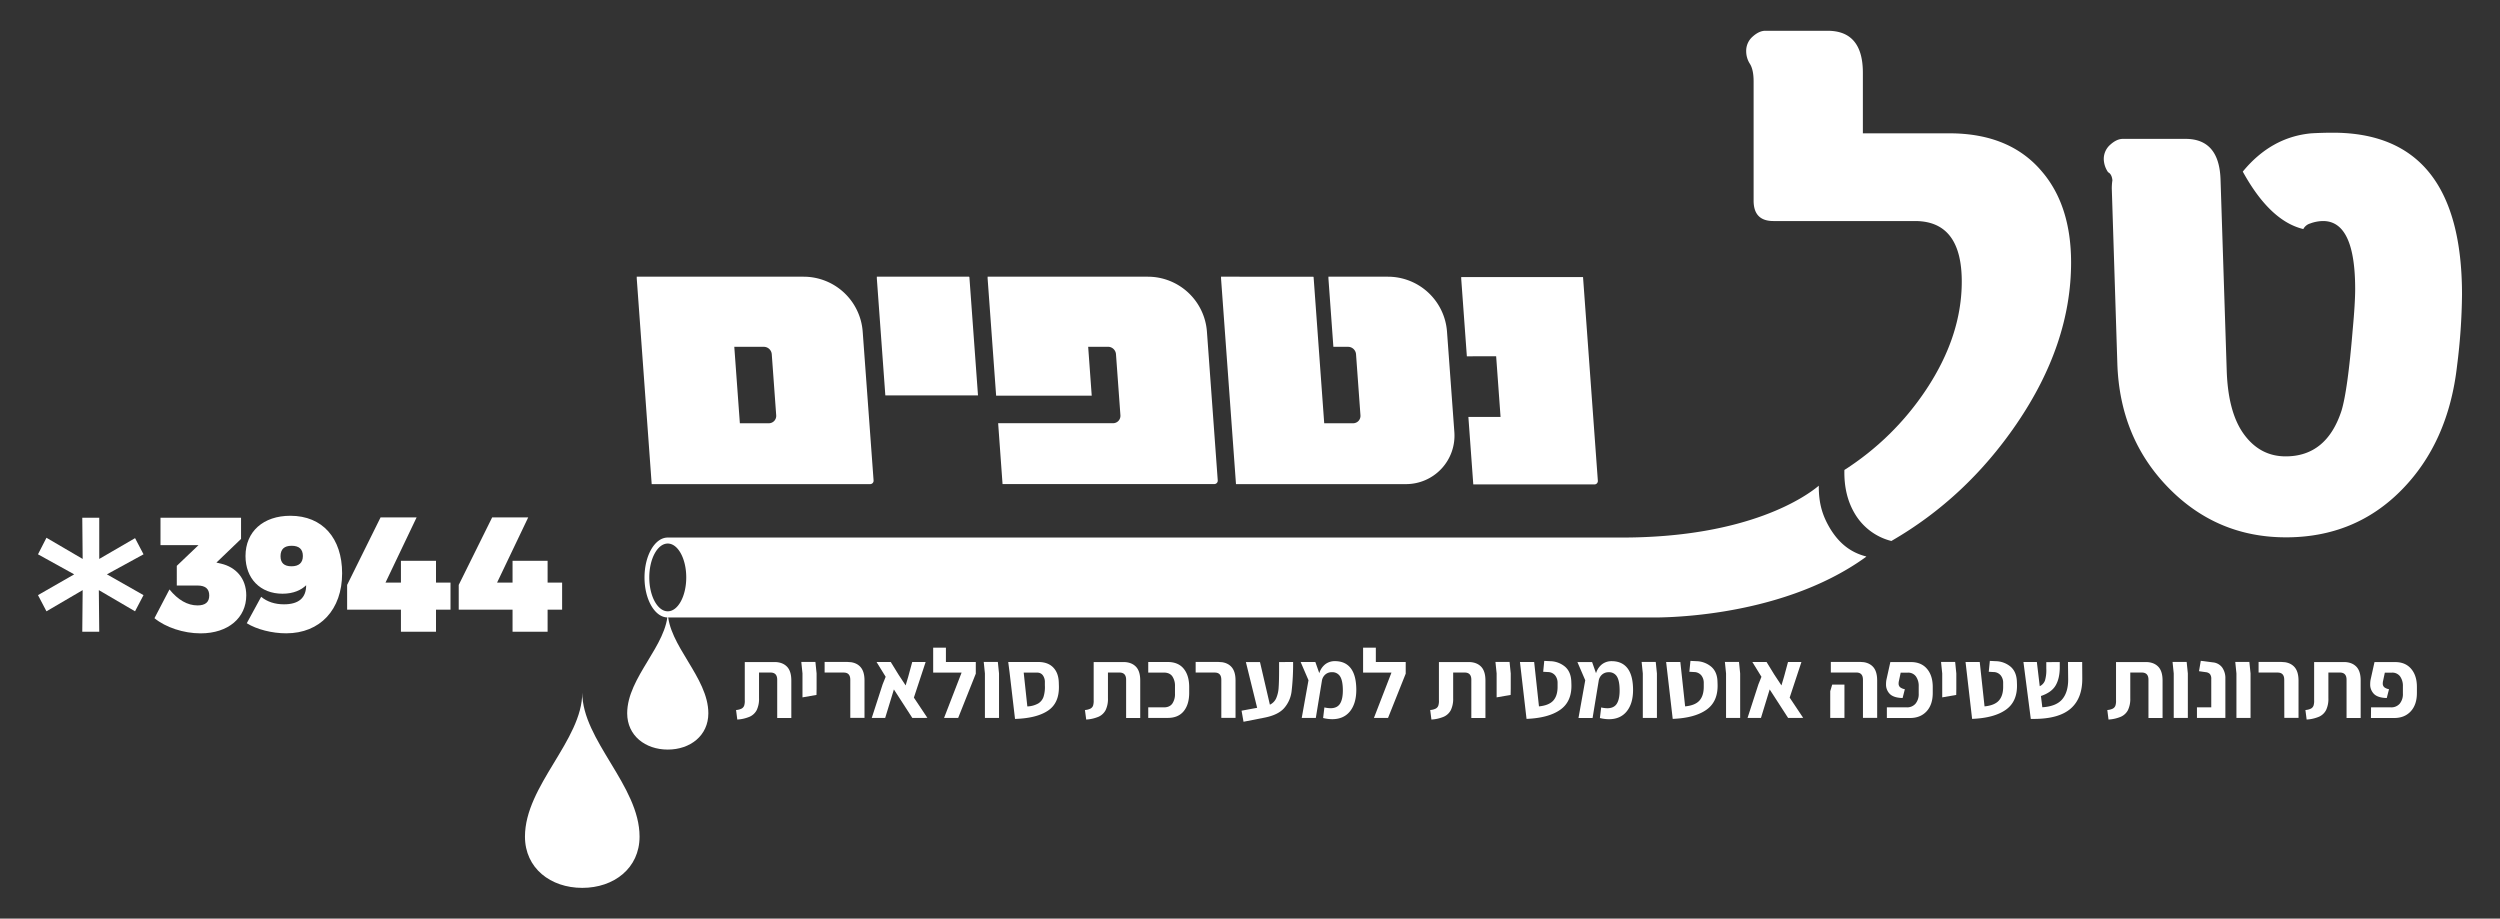 <svg xmlns="http://www.w3.org/2000/svg" viewBox="0 0 1738.07 638.66"><rect x="0" y="0" width="1738.07" height="638.66" fill="#333333" stroke="none"/><defs><style>.a34d6df4-793d-4438-aaf1-ecf7b4310a42{fill:#fff;}</style></defs><g id="ee9b2706-51e3-4db3-aed9-51b12a5aa176" data-name="Layer 1"><path class="a34d6df4-793d-4438-aaf1-ecf7b4310a42" d="M1419.65,119.31q-22.34-26.61-64.41-26.62h-60.12V50.6q0-29.19-24.48-29.2h-43.38c-2.86,0-5.79,1.37-8.8,4.08A13.11,13.11,0,0,0,1214,35.57a16.16,16.16,0,0,0,2.58,8.81q2.58,4.08,2.58,12.24V139.5q0,14.16,13.7,14.17h98.47q32.54,0,32.54,42.08,0,37.8-24.77,75.15a192.58,192.58,0,0,1-56.82,55.83q-.43,17.61,7.3,30.49a41.12,41.12,0,0,0,25.34,18.89q52-30,87.17-81.59,37.79-55.4,37.79-112.08Q1439.83,142.93,1419.65,119.31Z"></path><path class="a34d6df4-793d-4438-aaf1-ecf7b4310a42" d="M1621.91,92.26q-7.31,0-15,.43-27.92,2.58-47.67,26.62,18.9,34.37,42.09,39.94a7.81,7.81,0,0,1,4.72-3.86,26.54,26.54,0,0,1,9-1.72q22.32,0,22.33,47.24,0,9.89-1.72,28.34-3.47,42.09-7.77,56.25-10.37,31.78-38.84,31.78-17.7,0-28.91-15.24t-12.08-44.88l-4.28-132.26q-.86-28.35-24.35-28.35h-43.58c-2.85,0-5.77,1.37-8.77,4.08a13.12,13.12,0,0,0-4.48,10.1,16.81,16.81,0,0,0,3,9c1.72.86,2.71,2.73,3,5.59a39,39,0,0,0-.43,5.58l3.87,122q1.71,51.53,35.43,86.1t81.8,34.57q48.09,0,80.52-33.07t38.44-86.31a417.57,417.57,0,0,0,3.43-49.39Q1711.66,92.27,1621.91,92.26Z"></path><path class="a34d6df4-793d-4438-aaf1-ecf7b4310a42" d="M1297.11,386.78c-10.88-2.86-18.55-9.3-24.56-19-5.13-8.52-8.18-17-8.07-30.11-8.26,6.95-48.14,36.05-137,36.05l-662.45,0a7.69,7.69,0,0,0-.83,0c-8.9,0-16.12,12.44-16.12,27.77s7.22,27.78,16.12,27.78l682.27,0s89,2.84,151.08-42.28ZM464.25,425c-7.1,0-12.85-10.55-12.85-23.56s5.75-23.55,12.85-23.55,12.85,10.54,12.85,23.55S471.35,425,464.25,425Z"></path><path class="a34d6df4-793d-4438-aaf1-ecf7b4310a42" d="M464.25,425c0,23.44-28.21,45.85-28.21,70.89,0,15.58,12.63,25.24,28.21,25.24s28.21-9.66,28.21-25.24C492.46,470.86,464.25,448.45,464.25,425Z"></path><path class="a34d6df4-793d-4438-aaf1-ecf7b4310a42" d="M404.81,481.53c0,33.09-39.84,64.74-39.84,100.1,0,22,17.84,35.64,39.84,35.64s39.83-13.64,39.83-35.64C444.64,546.27,404.81,514.62,404.81,481.53Z"></path><path class="a34d6df4-793d-4438-aaf1-ecf7b4310a42" d="M1108.5,336.79h-84.23l-3.41-46.93h22.37l-3.06-42.15H1019.8l-3.92-53.88v-1.2h84.69l10.3,141.61A2.38,2.38,0,0,1,1108.5,336.79Z"></path><path class="a34d6df4-793d-4438-aaf1-ecf7b4310a42" d="M1011.11,300.38,1006,230.59a41.21,41.21,0,0,0-41.1-38.22H923.56v1.2L927,241.12h10.2a5.57,5.57,0,0,1,5.55,5.16l3.08,42.48a5.12,5.12,0,0,1-5.11,5.5H920.63l-7.38-101.58-.22-.31H848.9v1.2l10.39,143h118.2A33.7,33.7,0,0,0,1011.11,300.38Z"></path><path class="a34d6df4-793d-4438-aaf1-ecf7b4310a42" d="M839.09,230.59A41.21,41.21,0,0,0,798,192.37H686.62v1.2l5.92,81.52H759l-2.47-34h13.78a5.57,5.57,0,0,1,5.55,5.16l3.09,42.48a5.14,5.14,0,0,1-5.12,5.5H693.94L697,336.53H844.24a2.37,2.37,0,0,0,2.37-2.54Z"></path><polygon class="a34d6df4-793d-4438-aaf1-ecf7b4310a42" points="679.93 274.9 615.51 274.9 609.6 193.57 609.6 192.37 673.73 192.37 673.95 192.68 679.93 274.9"></polygon><path class="a34d6df4-793d-4438-aaf1-ecf7b4310a42" d="M599.77,230.59a41.2,41.2,0,0,0-41.09-38.22h-116v1.2l10.39,143h151.9a2.37,2.37,0,0,0,2.37-2.54Zm-65.3,63.67h-20.1l-3.87-53.14H531a5.56,5.56,0,0,1,5.55,5.16l3.09,42.48A5.14,5.14,0,0,1,534.47,294.26Z"></path><path class="a34d6df4-793d-4438-aaf1-ecf7b4310a42" d="M511.73,493.62a10.22,10.22,0,0,0,3.88-1,3.88,3.88,0,0,0,1.77-2.07,10.65,10.65,0,0,0,.41-3.78v-26.5h20.64q5.45,0,8.58,3.1t3.14,9.7v26.09h-9.81V472.57c0-3.32-1.55-5-4.64-5h-8v17.84a18,18,0,0,1-1.6,8.24,10.2,10.2,0,0,1-4.84,4.6,26,26,0,0,1-8.68,2Z"></path><path class="a34d6df4-793d-4438-aaf1-ecf7b4310a42" d="M557.91,468.21l-.82-8h9.81l.82,8v10.62l-.07,4.3-9.74,1.7Z"></path><path class="a34d6df4-793d-4438-aaf1-ecf7b4310a42" d="M591.15,472.57c0-3.32-1.52-5-4.56-5H573.3v-7.36h15.94c3.63,0,6.51,1,8.62,3.1s3.17,5.3,3.17,9.7v26.09h-9.88Z"></path><path class="a34d6df4-793d-4438-aaf1-ecf7b4310a42" d="M634.27,499.13l-12.81-19.82-6.06,19.82h-9.33l7.56-23.36,2.11-5.25-6.34-10.28h9.88l5.45,8.85,4.9,7.43,1.84-6.2,2.73-10.08h9.33L635.36,485l9.4,14.1Z"></path><path class="a34d6df4-793d-4438-aaf1-ecf7b4310a42" d="M678.4,460.24v8.1l-12.26,30.79h-9.81l12.2-31.53H648.77V450.29h8.86v9.95Z"></path><path class="a34d6df4-793d-4438-aaf1-ecf7b4310a42" d="M684.74,468.21l-.82-8h9.81l.82,8v30.92h-9.81Z"></path><path class="a34d6df4-793d-4438-aaf1-ecf7b4310a42" d="M728.67,494q-7.9,5.36-23,5.82L701.9,467.6l-.95-7.36h20.91q6.67,0,10.35,3.78t3.89,10.39l.07,2.24Q736.58,488.65,728.67,494Zm-6.91-4.9a8.77,8.77,0,0,0,3.74-4.7,22.61,22.61,0,0,0,.92-7.94v-2a7.88,7.88,0,0,0-1.43-5,4.65,4.65,0,0,0-3.88-1.83h-9.4l2.52,23.5A16.64,16.64,0,0,0,721.76,489.09Z"></path><path class="a34d6df4-793d-4438-aaf1-ecf7b4310a42" d="M754.28,493.62a10.28,10.28,0,0,0,3.89-1,3.88,3.88,0,0,0,1.77-2.07,11.14,11.14,0,0,0,.41-3.78v-26.5H781q5.46,0,8.59,3.1t3.13,9.7v26.09h-9.81V472.57c0-3.32-1.54-5-4.63-5h-8v17.84a17.86,17.86,0,0,1-1.6,8.24,10.23,10.23,0,0,1-4.83,4.6,26.07,26.07,0,0,1-8.69,2Z"></path><path class="a34d6df4-793d-4438-aaf1-ecf7b4310a42" d="M798.29,491.78h10.89c2.64,0,4.58-.87,5.83-2.59a11.61,11.61,0,0,0,1.87-6.95v-5.11a11.63,11.63,0,0,0-1.87-6.95q-1.87-2.58-5.83-2.58H798.29v-7.36h13.55q7.29,0,11.1,4.66c2.55,3.12,3.82,7.37,3.82,12.78v4q0,8.1-3.82,12.77t-11.1,4.66H798.29Z"></path><path class="a34d6df4-793d-4438-aaf1-ecf7b4310a42" d="M849.1,472.57c0-3.32-1.52-5-4.56-5H831.25v-7.36h15.94c3.63,0,6.51,1,8.62,3.1s3.17,5.3,3.17,9.7v26.09H849.1Z"></path><path class="a34d6df4-793d-4438-aaf1-ecf7b4310a42" d="M899,460.24a162.92,162.92,0,0,1-1.06,20.47,21.64,21.64,0,0,1-5.21,11.65q-4.22,4.72-13.62,6.57l-14.58,2.86-1.36-7.7,10.83-2-7.83-31.81h9.81l6.88,29.63a9,9,0,0,0,4.42-4.56,22,22,0,0,0,1.67-7.43q.32-4.35.31-13.21v-4.43Z"></path><path class="a34d6df4-793d-4438-aaf1-ecf7b4310a42" d="M938.5,494.6Q934.11,500,926.14,500a26.75,26.75,0,0,1-6.27-.82l.88-7.36a20.24,20.24,0,0,0,4.23.55q4.63,0,6.61-3.1t2-9.16c0-4.5-.62-7.75-1.87-9.78a6.3,6.3,0,0,0-5.76-3,6.77,6.77,0,0,0-4.6,1.64,7.27,7.27,0,0,0-2.35,4.43l-4.22,25.74H905l4.7-26.22-5.45-12.67h10.22l2.73,7.76a12.41,12.41,0,0,1,4.29-6.3,10.84,10.84,0,0,1,6.54-2.07c4.85,0,8.56,1.66,11.1,5s3.81,8.37,3.81,15.09Q942.89,489.18,938.5,494.6Z"></path><path class="a34d6df4-793d-4438-aaf1-ecf7b4310a42" d="M977.29,460.24v8.1L965,499.13h-9.81l12.2-31.53H947.66V450.29h8.86v9.95Z"></path><path class="a34d6df4-793d-4438-aaf1-ecf7b4310a42" d="M994.32,493.62a10.22,10.22,0,0,0,3.88-1,3.88,3.88,0,0,0,1.77-2.07,10.65,10.65,0,0,0,.41-3.78v-26.5H1021q5.45,0,8.58,3.1t3.14,9.7v26.09h-9.81V472.57c0-3.32-1.55-5-4.63-5h-8v17.84a18,18,0,0,1-1.6,8.24,10.2,10.2,0,0,1-4.84,4.6,26,26,0,0,1-8.68,2Z"></path><path class="a34d6df4-793d-4438-aaf1-ecf7b4310a42" d="M1040.5,468.21l-.82-8h9.81l.82,8v10.62l-.07,4.3-9.74,1.7Z"></path><path class="a34d6df4-793d-4438-aaf1-ecf7b4310a42" d="M1056.71,460.24h9.88l3.34,30.86q7.08-.69,10.08-4.19t2.86-10v-2.11a8.28,8.28,0,0,0-1.67-5.22,6.5,6.5,0,0,0-5-2.35l-3.33-.2.74-7.56,4.16.2a16.6,16.6,0,0,1,10.39,3.92q4,3.57,4.25,10.18l.07,1.91q.42,12-7.73,17.75t-23.46,6.36Z"></path><path class="a34d6df4-793d-4438-aaf1-ecf7b4310a42" d="M1130.92,494.6q-4.39,5.41-12.36,5.42a26.75,26.75,0,0,1-6.27-.82l.89-7.36a20.24,20.24,0,0,0,4.22.55q4.63,0,6.61-3.1c1.32-2.07,2-5.12,2-9.16,0-4.5-.62-7.75-1.87-9.78a6.3,6.3,0,0,0-5.75-3,6.75,6.75,0,0,0-4.6,1.64,7.27,7.27,0,0,0-2.35,4.43l-4.23,25.74h-9.8l4.7-26.22-5.45-12.67h10.21l2.73,7.76a12.41,12.41,0,0,1,4.29-6.3,10.88,10.88,0,0,1,6.54-2.07q7.29,0,11.1,5t3.82,15.09Q1135.32,489.18,1130.92,494.6Z"></path><path class="a34d6df4-793d-4438-aaf1-ecf7b4310a42" d="M1142.13,468.21l-.82-8h9.81l.82,8v30.92h-9.81Z"></path><path class="a34d6df4-793d-4438-aaf1-ecf7b4310a42" d="M1158.34,460.24h9.88l3.33,30.86q7.1-.69,10.08-4.19t2.87-10v-2.11a8.28,8.28,0,0,0-1.67-5.22,6.53,6.53,0,0,0-5-2.35l-3.34-.2.75-7.56,4.16.2a16.55,16.55,0,0,1,10.38,3.92q4.07,3.57,4.26,10.18l.07,1.91q.4,12-7.73,17.75t-23.47,6.36Z"></path><path class="a34d6df4-793d-4438-aaf1-ecf7b4310a42" d="M1200,468.21l-.81-8H1209l.81,8v30.92H1200Z"></path><path class="a34d6df4-793d-4438-aaf1-ecf7b4310a42" d="M1243.14,499.13l-12.81-19.82-6.06,19.82h-9.33l7.56-23.36,2.11-5.25-6.33-10.28h9.88l5.44,8.85,4.91,7.43,1.84-6.2,2.72-10.08h9.33L1244.23,485l9.4,14.1Z"></path><path class="a34d6df4-793d-4438-aaf1-ecf7b4310a42" d="M1272.43,480.54l1.36-4.57h8.52v23.16h-9.88Zm22.75-8c0-3.32-1.52-5-4.56-5h-17.78v-7.36h20.43q5.46,0,8.62,3.1t3.17,9.7v26.09h-9.88Z"></path><path class="a34d6df4-793d-4438-aaf1-ecf7b4310a42" d="M1311.8,491.78h13.76a7.72,7.72,0,0,0,6.16-2.56,10.38,10.38,0,0,0,2.22-7.05v-5a11.36,11.36,0,0,0-1.94-6.91,6.64,6.64,0,0,0-5.69-2.62h-4.9l-1.23,5.79a7.32,7.32,0,0,0-.21,1.7,3.35,3.35,0,0,0,1,2.62,7.21,7.21,0,0,0,3.33,1.4l-1.56,6.13q-6.06-.14-8.79-2.73a9.18,9.18,0,0,1-2.72-7,15.49,15.49,0,0,1,.27-3l2.72-12.26h14.37q7.1,0,11.11,4.7t4,12.67v4.09q0,8.16-4.29,12.8t-11.58,4.63H1311.8Z"></path><path class="a34d6df4-793d-4438-aaf1-ecf7b4310a42" d="M1350.29,468.21l-.82-8h9.81l.81,8v10.62l-.06,4.3-9.74,1.7Z"></path><path class="a34d6df4-793d-4438-aaf1-ecf7b4310a42" d="M1366.5,460.24h9.87l3.34,30.86q7.08-.69,10.08-4.19t2.86-10v-2.11a8.22,8.22,0,0,0-1.67-5.22,6.49,6.49,0,0,0-5-2.35l-3.34-.2.75-7.56,4.15.2a16.56,16.56,0,0,1,10.39,3.92q4,3.57,4.26,10.18l.07,1.91q.4,12-7.73,17.75t-23.47,6.36Z"></path><path class="a34d6df4-793d-4438-aaf1-ecf7b4310a42" d="M1439.52,492.7q-8.25,7.11-25.55,7.11h-2.11l-5.11-39.57h9.33l2,16.82a7.08,7.08,0,0,0,3.68-4.08,25.43,25.43,0,0,0,.88-8.18v-4.49H1432v4.29q-.14,7.48-3,12.16t-10.08,7.12l.95,7.83q9.74-.61,13.9-5.62t4.08-13.93l-.13-11.92h9.87l.07,11.37Q1447.76,485.58,1439.52,492.7Z"></path><path class="a34d6df4-793d-4438-aaf1-ecf7b4310a42" d="M1465.06,493.62a10.22,10.22,0,0,0,3.88-1,3.88,3.88,0,0,0,1.77-2.07,10.65,10.65,0,0,0,.41-3.78v-26.5h20.64q5.45,0,8.58,3.1t3.14,9.7v26.09h-9.81V472.57c0-3.32-1.55-5-4.64-5h-8v17.84a18,18,0,0,1-1.6,8.24,10.2,10.2,0,0,1-4.84,4.6,26,26,0,0,1-8.69,2Z"></path><path class="a34d6df4-793d-4438-aaf1-ecf7b4310a42" d="M1511.24,468.21l-.82-8h9.81l.82,8v30.92h-9.81Z"></path><path class="a34d6df4-793d-4438-aaf1-ecf7b4310a42" d="M1527.38,491.78h9.95V472.09a5.19,5.19,0,0,0-.92-3.47,4.56,4.56,0,0,0-2.83-1.3l-4.77-.68,1.23-7.22,8.51,1.09a9,9,0,0,1,6.37,3.54,12.73,12.73,0,0,1,2.22,7.77v27.31h-19.76Z"></path><path class="a34d6df4-793d-4438-aaf1-ecf7b4310a42" d="M1554.83,468.21l-.81-8h9.8l.82,8v30.92h-9.81Z"></path><path class="a34d6df4-793d-4438-aaf1-ecf7b4310a42" d="M1588.07,472.57c0-3.32-1.52-5-4.56-5h-13.28v-7.36h15.94q5.44,0,8.61,3.1T1598,473v26.09h-9.88Z"></path><path class="a34d6df4-793d-4438-aaf1-ecf7b4310a42" d="M1602.79,493.62a10.28,10.28,0,0,0,3.88-1,3.88,3.88,0,0,0,1.77-2.07,10.89,10.89,0,0,0,.41-3.78v-26.5h20.64q5.44,0,8.58,3.1t3.13,9.7v26.09h-9.81V472.57c0-3.32-1.54-5-4.63-5h-8v17.84a17.86,17.86,0,0,1-1.6,8.24,10.18,10.18,0,0,1-4.83,4.6,26.07,26.07,0,0,1-8.69,2Z"></path><path class="a34d6df4-793d-4438-aaf1-ecf7b4310a42" d="M1648.42,491.78h13.76a7.76,7.76,0,0,0,6.17-2.56,10.43,10.43,0,0,0,2.21-7.05v-5a11.36,11.36,0,0,0-1.94-6.91,6.64,6.64,0,0,0-5.69-2.62H1658l-1.23,5.79a7.29,7.29,0,0,0-.2,1.7,3.35,3.35,0,0,0,1,2.62,7.21,7.21,0,0,0,3.34,1.4l-1.57,6.13q-6.06-.14-8.79-2.73a9.22,9.22,0,0,1-2.72-7,15.49,15.49,0,0,1,.27-3l2.72-12.26h14.38q7.08,0,11.1,4.7t4,12.67v4.09q0,8.16-4.29,12.8t-11.58,4.63h-16.08Z"></path><path class="a34d6df4-793d-4438-aaf1-ecf7b4310a42" d="M153.86,391.91c10,2.38,17.35,10.09,17.35,22,0,15.54-12.47,26.42-31.75,26.42-11.9,0-24.37-4.2-32.08-10.54l10.43-20c6,7.37,12.59,11.11,19.5,11.11,5.44,0,8.16-2.26,8.16-6.91s-2.72-6.92-8.16-6.92h-14.4V393.39L138,379H111.58V359.94h56v14.74l-17.12,16.44Z"></path><path class="a34d6df4-793d-4438-aaf1-ecf7b4310a42" d="M171.56,433.29l10-18.37c4.31,3.52,9.64,5.22,15.87,5.22,10.2,0,15.42-4.42,15.42-13.26-3.4,3.28-8.73,5.89-16.44,5.89-15.53,0-25.73-10.66-25.73-26.19,0-17.12,12.47-28,31.17-28,22.45,0,36,15.65,36,40,0,25.28-15.3,41.72-38.88,41.72C189.25,440.32,178.48,437.6,171.56,433.29Zm39-46.71q0-7.14-7.82-7.14c-5.1,0-7.71,2.38-7.71,7.26,0,4.64,2.49,7,7.6,7S210.56,391.34,210.56,386.58Z"></path><path class="a34d6df4-793d-4438-aaf1-ecf7b4310a42" d="M278.74,405.06V389.87h24.38v15.19h10.09v18.82H303.12v15.31H278.74V423.88H241.33V406.65l23.24-46.93h25.06L268,405.06Z"></path><path class="a34d6df4-793d-4438-aaf1-ecf7b4310a42" d="M356.34,405.06V389.87h24.37v15.19H390.8v18.82H380.71v15.31H356.34V423.88H318.92V406.65l23.24-46.93h25.06l-21.65,45.34Z"></path><path class="a34d6df4-793d-4438-aaf1-ecf7b4310a42" d="M69,439.19H57.2l.27-28.92L32.3,425l-5.89-11.25L51.58,399.3,26.41,385.37l5.89-11.51,25.17,14.73-.27-28.65H69v28.65l24.9-14.46,5.89,11.24L74.33,399.3l25.44,14.45L93.88,425,68.71,410.27Z"></path></g></svg>
